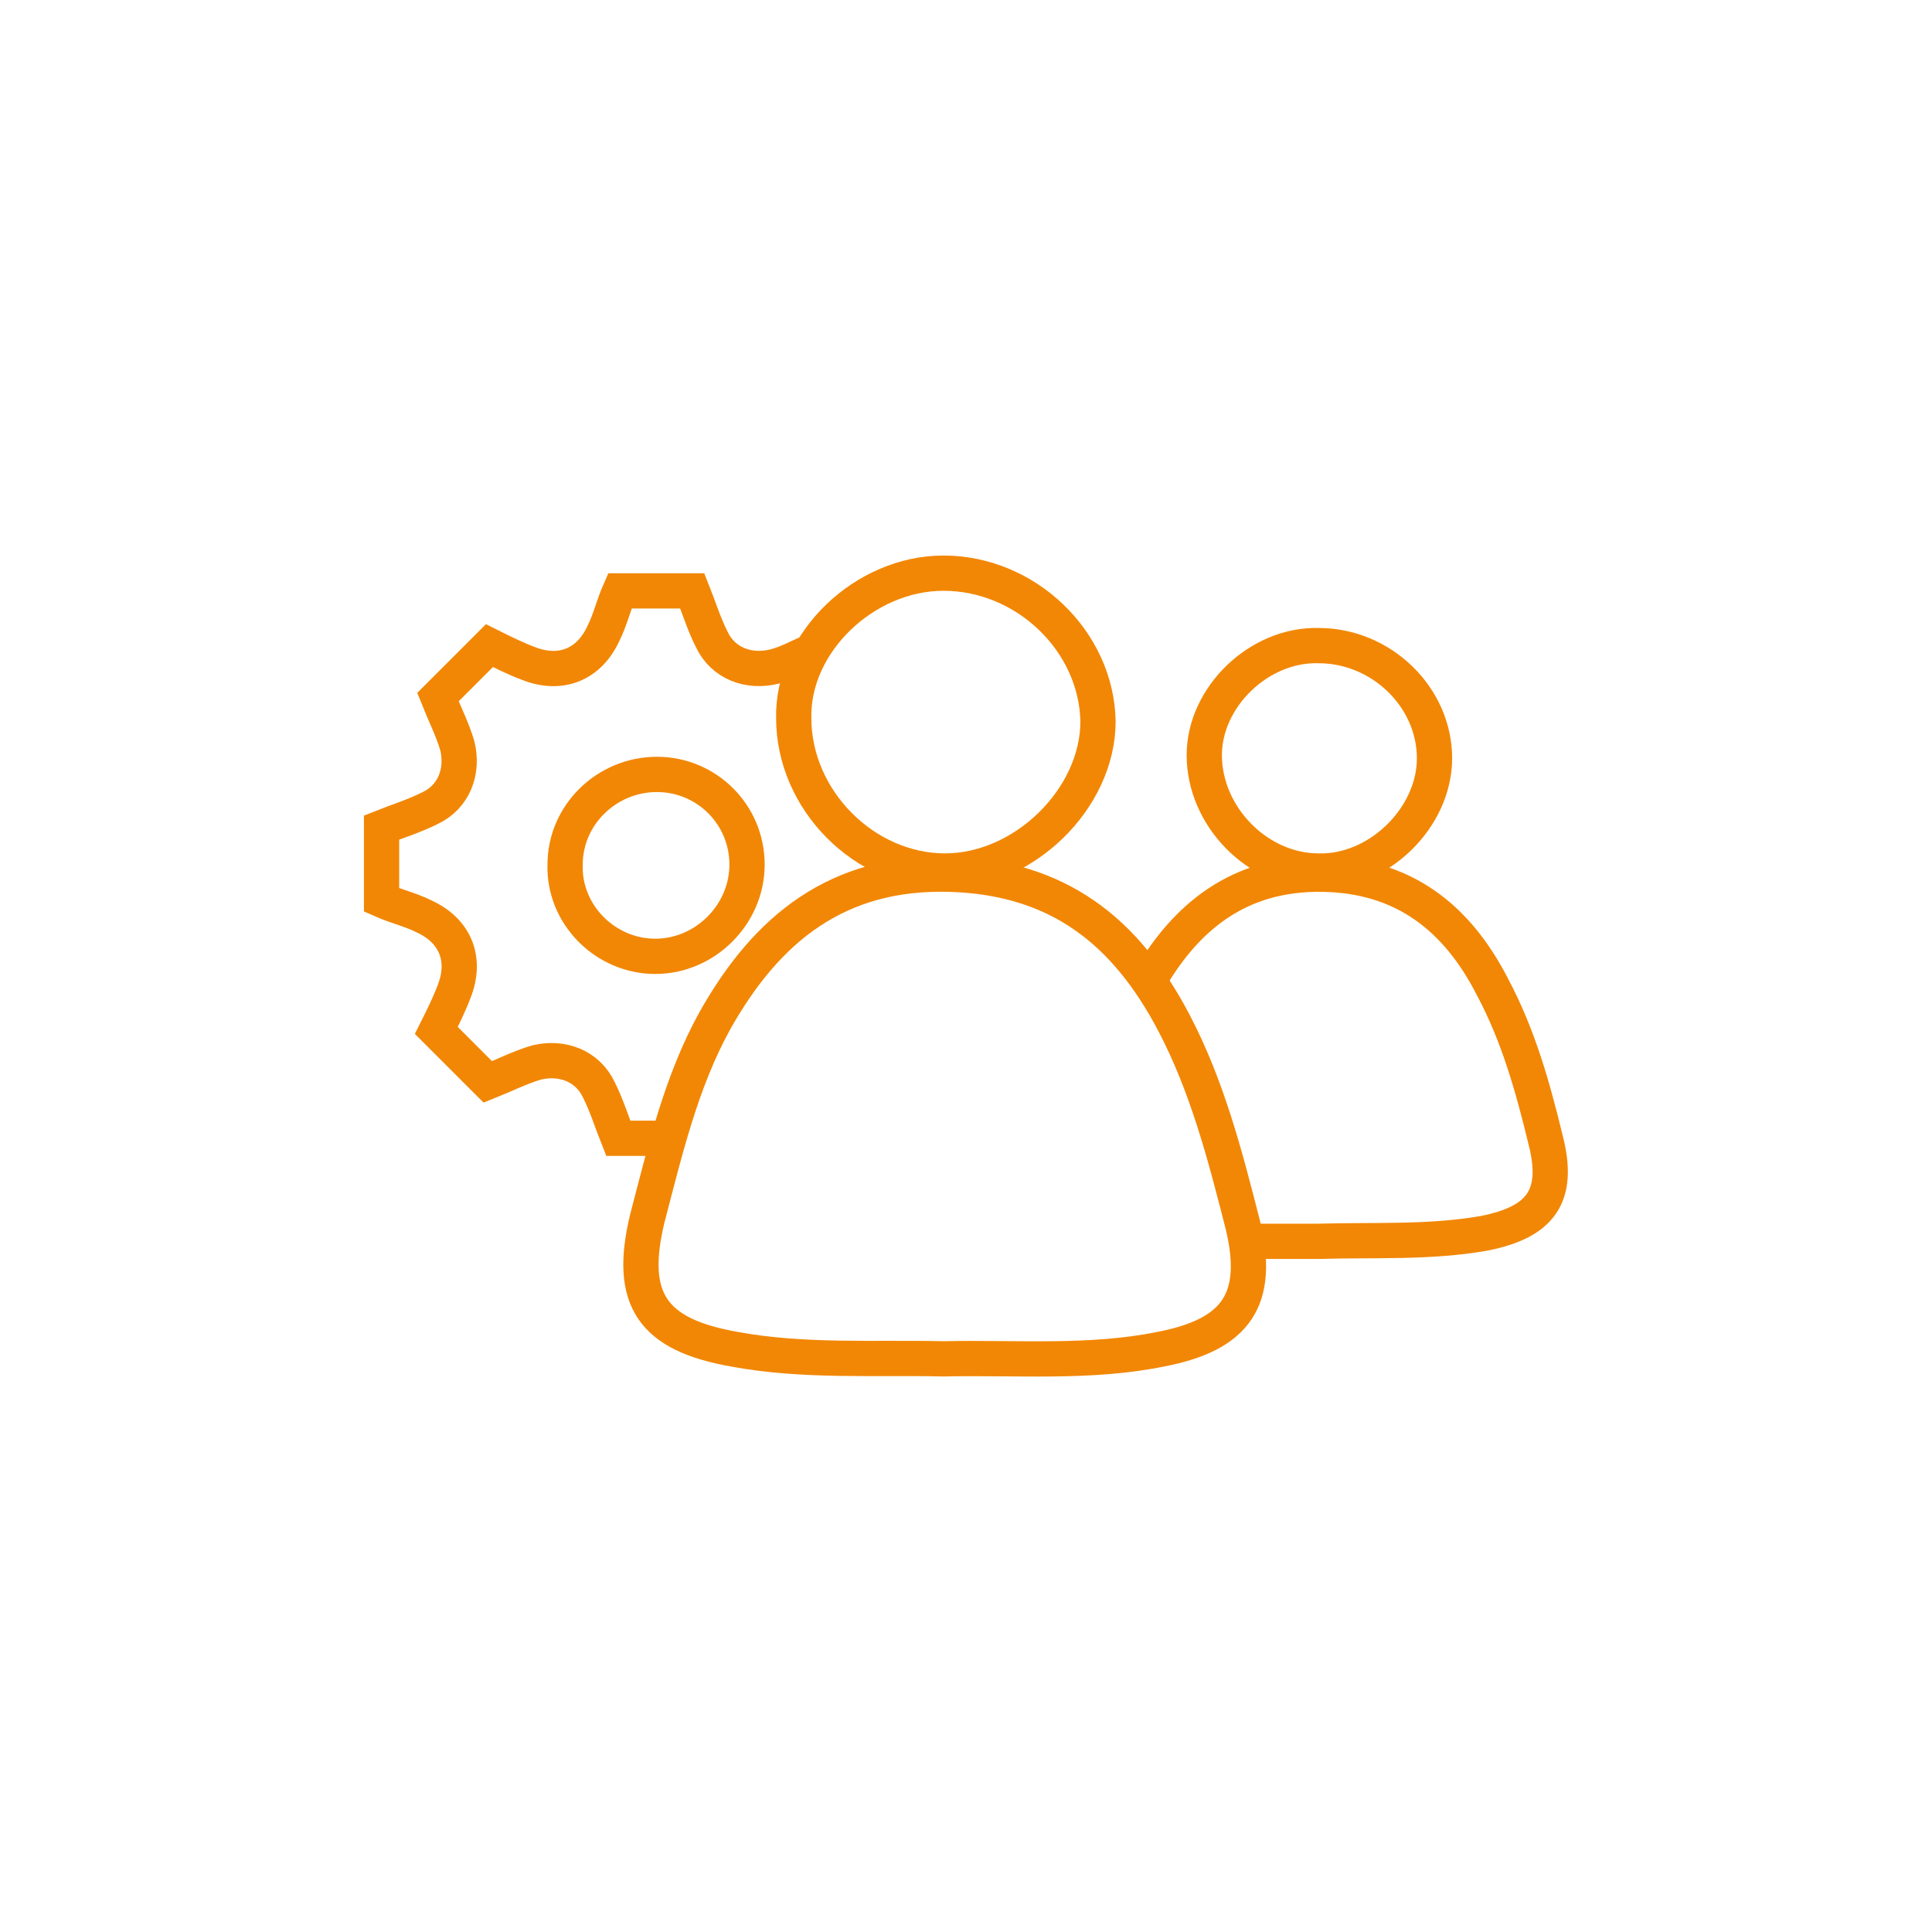 <?xml version="1.0" encoding="utf-8"?>
<!-- Generator: Adobe Illustrator 26.0.3, SVG Export Plug-In . SVG Version: 6.00 Build 0)  -->
<svg version="1.1" id="Layer_1" xmlns="http://www.w3.org/2000/svg" xmlns:xlink="http://www.w3.org/1999/xlink" x="0px" y="0px"
	 viewBox="0 0 120 120" style="enable-background:new 0 0 120 120;" xml:space="preserve">
<style type="text/css">
	.st0{fill:none;stroke:#F28705;stroke-width:2.19;stroke-miterlimit:10;}
</style>
<g>
	<g id="Working_Together_00000035490646399290728420000014592333856171137690_">
		<path class="st0" d="M41.3,70.7c-1,0-1.9,0-2.9,0c-0.4-1-0.7-2-1.2-3c-0.7-1.5-2.3-2.1-3.9-1.7c-1,0.3-2,0.8-3,1.2
			c-1.1-1.1-2.1-2.1-3.2-3.2c0.4-0.8,0.8-1.6,1.1-2.4c0.8-2,0.1-3.8-1.9-4.7c-0.8-0.4-1.7-0.6-2.6-1c0-1.5,0-3,0-4.5
			c1-0.4,2-0.7,3-1.2c1.5-0.7,2.1-2.3,1.7-3.9c-0.3-1-0.8-2-1.2-3c1.1-1.1,2.1-2.1,3.2-3.2c0.8,0.4,1.6,0.8,2.4,1.1
			c2,0.8,3.8,0.1,4.7-1.9c0.4-0.8,0.6-1.7,1-2.6c1.5,0,3,0,4.5,0c0.4,1,0.7,2,1.2,3c0.7,1.5,2.3,2.1,3.9,1.7
			c0.8-0.2,1.5-0.6,2.2-0.9 M40.7,59.4c3.1,0,5.7-2.6,5.7-5.7c0-3.1-2.5-5.6-5.6-5.6s-5.7,2.5-5.7,5.6C35,56.8,37.6,59.4,40.7,59.4z
			"/>
		<g>
			<path class="st0" d="M58.6,84.4c-4.3-0.1-8.7,0.2-13-0.6c-5.1-0.9-6.6-3.1-5.4-8.1c1.1-4.2,2.1-8.5,4.2-12.3
				c3.2-5.7,7.6-9.3,14.6-9.1c6.7,0.2,10.9,3.5,13.9,9.2c2.1,4,3.2,8.3,4.3,12.6c1.1,4.6-0.4,6.8-5.1,7.7
				C67.7,84.7,63.1,84.3,58.6,84.4z"/>
			<path class="st0" d="M58.6,35.6c5.1,0,9.5,4.2,9.6,9.2c0,4.8-4.6,9.3-9.5,9.3c-5,0-9.4-4.4-9.4-9.5
				C49.2,39.9,53.7,35.6,58.6,35.6z"/>
		</g>
	</g>
	<g>
		<path class="st0" d="M71.2,61.2c2.4-4.3,5.8-7,11-6.9c5,0.1,8.3,2.7,10.5,7c1.6,3,2.5,6.2,3.3,9.5c0.9,3.5-0.3,5.1-3.8,5.8
			c-3.4,0.6-6.8,0.4-10.3,0.5c-1.5,0-3,0-4.5,0"/>
		<path class="st0" d="M81.9,40.1c3.9,0,7.2,3.2,7.2,7c0,3.7-3.5,7.1-7.2,7c-3.8,0-7.1-3.4-7.1-7.2C74.8,43.3,78.2,40,81.9,40.1z"/>
	</g>
</g>
</svg>
